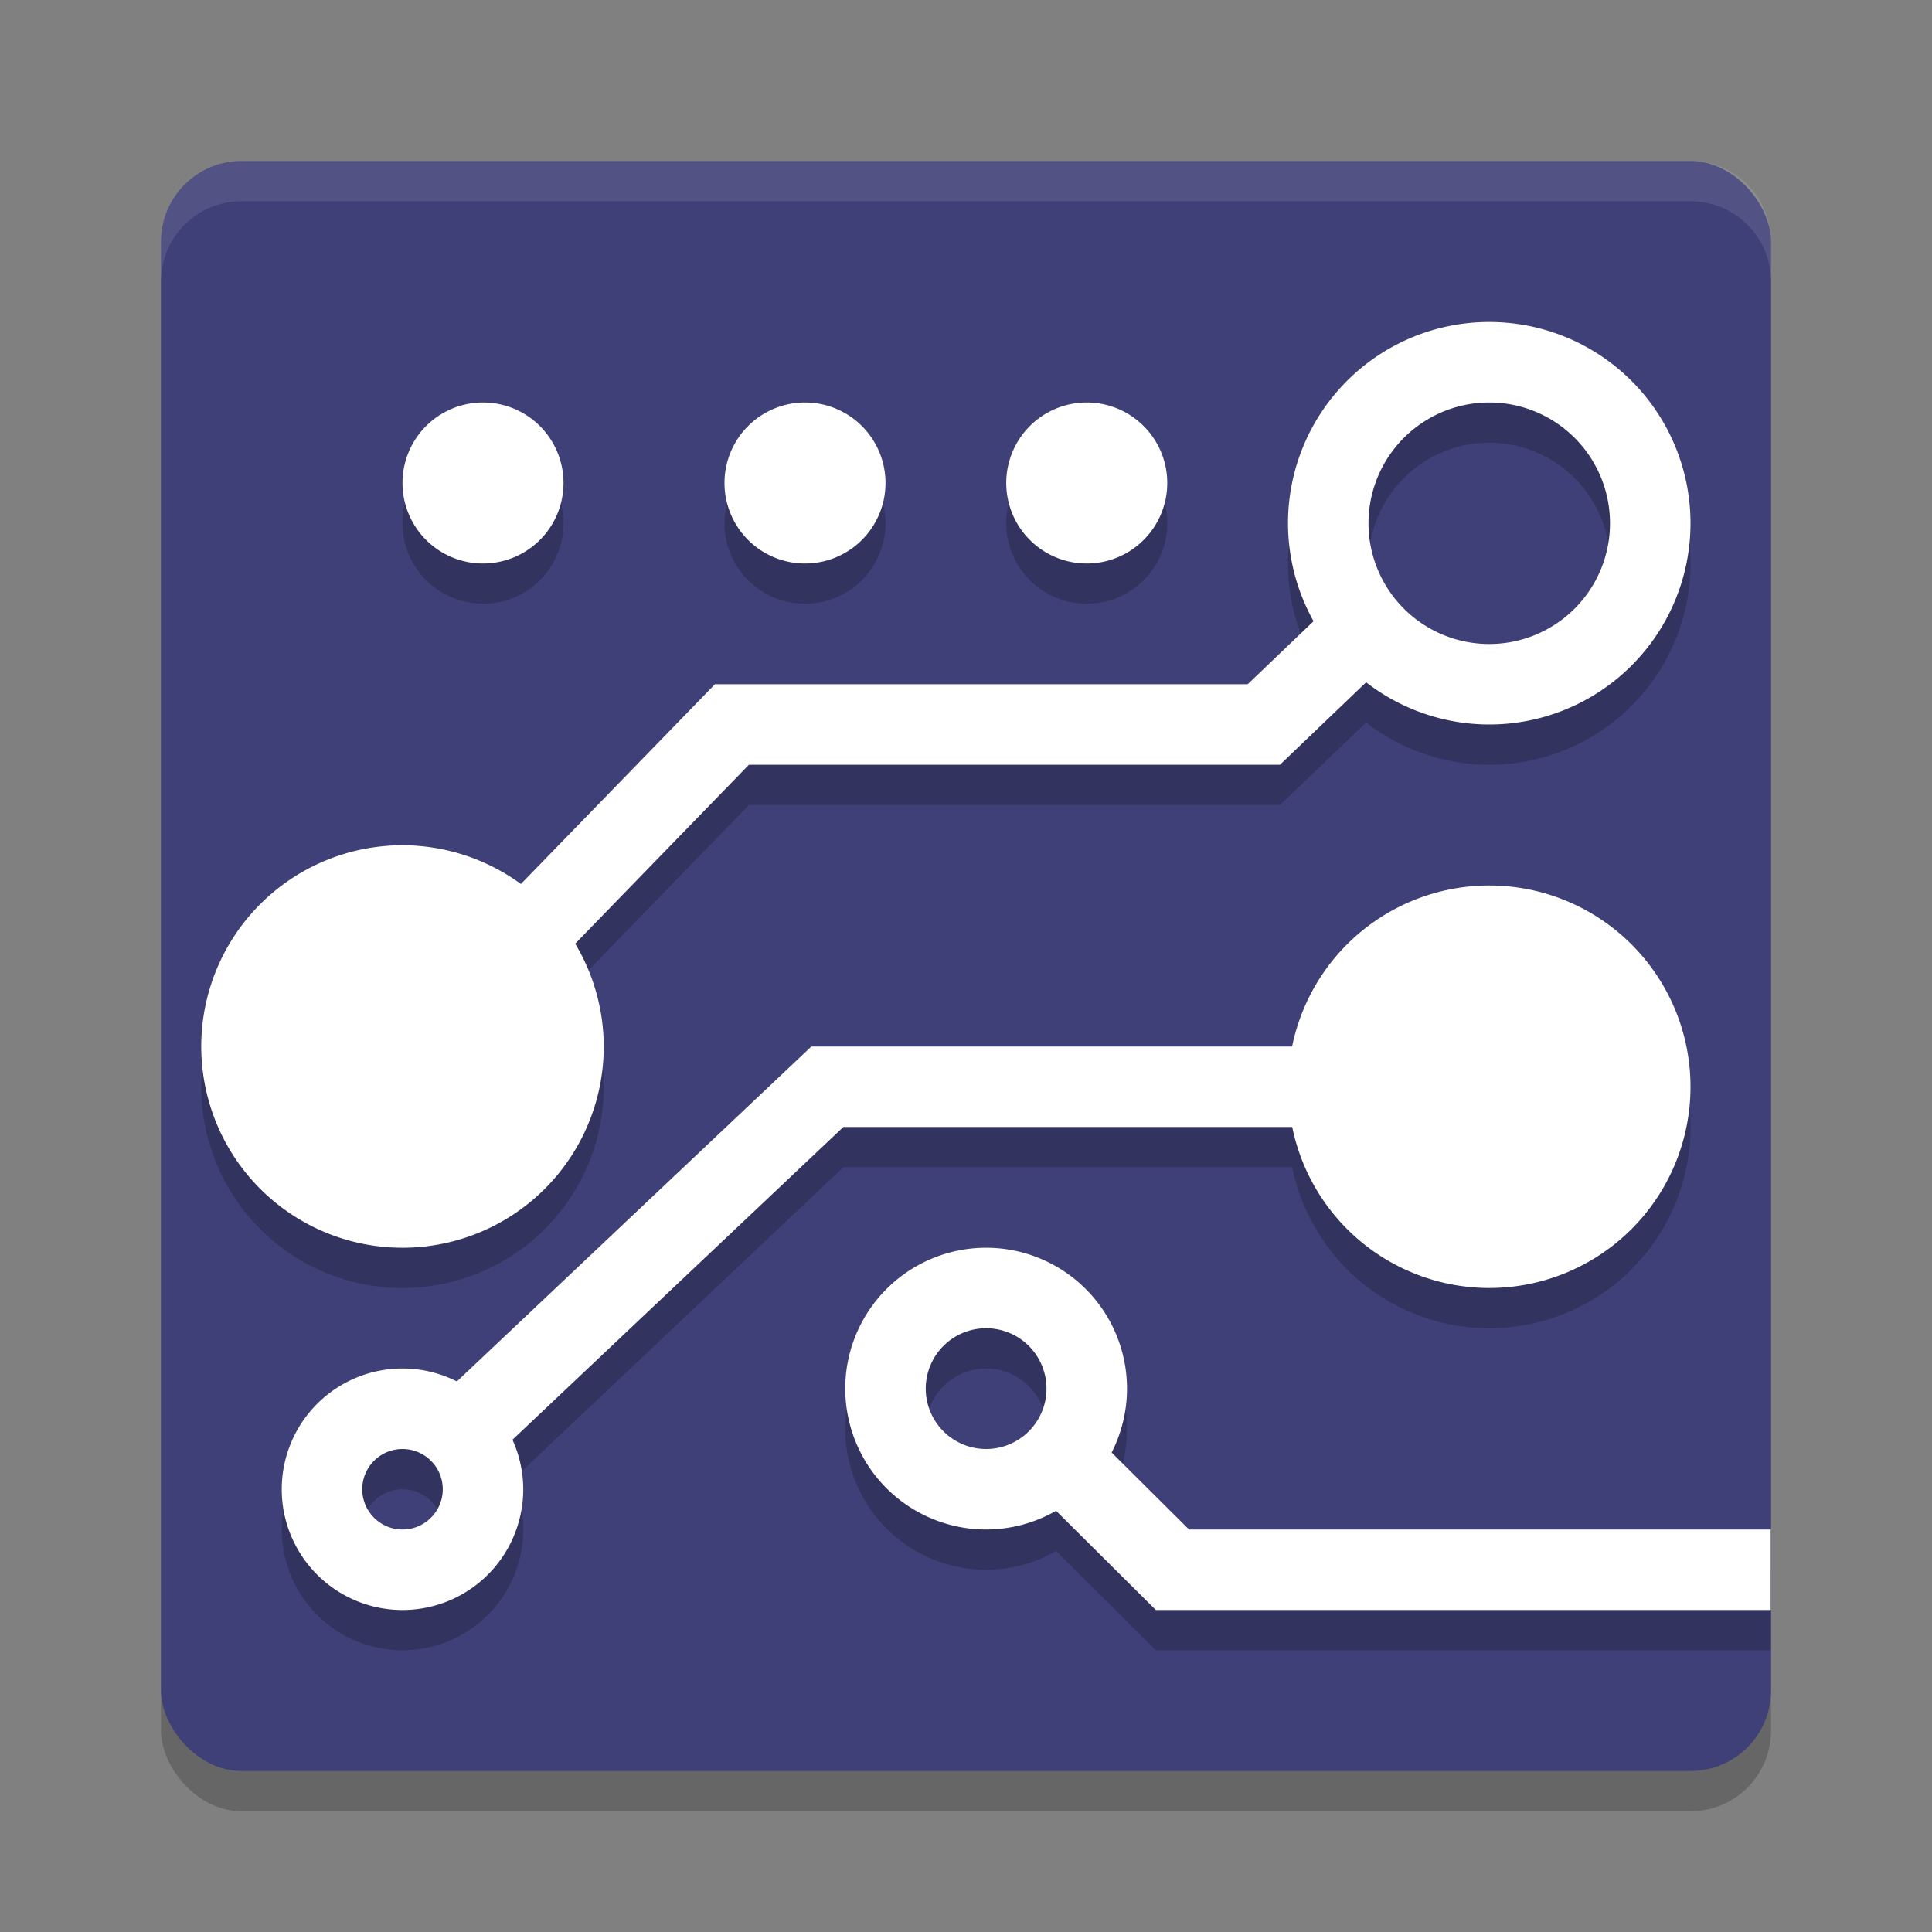 <svg xmlns="http://www.w3.org/2000/svg" width="48" height="48" version="1.1">
 <rect width="100%" height="100%" fill="#808080" stroke="none"/>
 <rect style="opacity:0.2" width="40" height="40" x="4" y="5" rx="2" ry="2"/>
 <rect style="fill:#3f4077" width="40" height="40" x="4" y="4" rx="2" ry="2"/>
 <path style="opacity:0.2" d="m 37,9 a 5,5 0 0 0 -5,5 5,5 0 0 0 0.635,2.434 L 30.998,18 H 17.762 l -4.82,4.963 A 5,5 0 0 0 10,22 a 5,5 0 0 0 -5,5 5,5 0 0 0 5,5 5,5 0 0 0 5,-5 5,5 0 0 0 -0.709,-2.555 L 18.607,20 h 13.193 l 2.141,-2.049 A 5,5 0 0 0 37,19 5,5 0 0 0 42,14 5,5 0 0 0 37,9 Z m -25,2 a 2,2 0 0 0 -2,2 2,2 0 0 0 2,2 2,2 0 0 0 2,-2 2,2 0 0 0 -2,-2 z m 8,0 a 2,2 0 0 0 -2,2 2,2 0 0 0 2,2 2,2 0 0 0 2,-2 2,2 0 0 0 -2,-2 z m 7,0 a 2,2 0 0 0 -2,2 2,2 0 0 0 2,2 2,2 0 0 0 2,-2 2,2 0 0 0 -2,-2 z m 10,0 a 3,3 0 0 1 3,3 3,3 0 0 1 -3,3 3,3 0 0 1 -3,-3 3,3 0 0 1 3,-3 z m 0,12 a 5,5 0 0 0 -4.898,4 H 20.158 l -8.807,8.322 A 3,3 0 0 0 10,35 a 3,3 0 0 0 -3,3 3,3 0 0 0 3,3 3,3 0 0 0 3,-3 3,3 0 0 0 -0.268,-1.23 L 20.953,29 H 32.105 A 5,5 0 0 0 37,33 5,5 0 0 0 42,28 5,5 0 0 0 37,23 Z M 24.5,32 A 3.5,3.5 0 0 0 21,35.5 3.5,3.5 0 0 0 24.5,39 3.5,3.5 0 0 0 26.238,38.535 L 28.717,41 H 43.994 V 39 H 29.541 L 27.619,37.088 A 3.5,3.5 0 0 0 28,35.5 3.5,3.5 0 0 0 24.5,32 Z m 0,2 A 1.5,1.5 0 0 1 26,35.5 1.5,1.5 0 0 1 24.5,37 1.5,1.5 0 0 1 23,35.5 1.5,1.5 0 0 1 24.5,34 Z M 10,37 a 1,1 0 0 1 1,1 1,1 0 0 1 -1,1 1,1 0 0 1 -1,-1 1,1 0 0 1 1,-1 z"/>
 <path style="fill:#ffffff" d="m 37,8 a 5,5 0 0 0 -5,5 5,5 0 0 0 0.635,2.434 L 30.998,17 H 17.762 l -4.82,4.963 A 5,5 0 0 0 10,21 a 5,5 0 0 0 -5,5 5,5 0 0 0 5,5 5,5 0 0 0 5,-5 5,5 0 0 0 -0.709,-2.555 L 18.607,19 h 13.193 l 2.141,-2.049 A 5,5 0 0 0 37,18 5,5 0 0 0 42,13 5,5 0 0 0 37,8 Z m -25,2 a 2,2 0 0 0 -2,2 2,2 0 0 0 2,2 2,2 0 0 0 2,-2 2,2 0 0 0 -2,-2 z m 8,0 a 2,2 0 0 0 -2,2 2,2 0 0 0 2,2 2,2 0 0 0 2,-2 2,2 0 0 0 -2,-2 z m 7,0 a 2,2 0 0 0 -2,2 2,2 0 0 0 2,2 2,2 0 0 0 2,-2 2,2 0 0 0 -2,-2 z m 10,0 a 3,3 0 0 1 3,3 3,3 0 0 1 -3,3 3,3 0 0 1 -3,-3 3,3 0 0 1 3,-3 z m 0,12 a 5,5 0 0 0 -4.898,4 H 20.158 l -8.807,8.322 A 3,3 0 0 0 10,34 a 3,3 0 0 0 -3,3 3,3 0 0 0 3,3 3,3 0 0 0 3,-3 3,3 0 0 0 -0.268,-1.23 L 20.953,28 H 32.105 A 5,5 0 0 0 37,32 5,5 0 0 0 42,27 5,5 0 0 0 37,22 Z M 24.5,31 A 3.5,3.5 0 0 0 21,34.5 3.5,3.5 0 0 0 24.5,38 3.5,3.5 0 0 0 26.238,37.535 L 28.717,40 H 43.994 V 38 H 29.541 L 27.619,36.088 A 3.5,3.5 0 0 0 28,34.5 3.5,3.5 0 0 0 24.5,31 Z m 0,2 A 1.5,1.5 0 0 1 26,34.5 1.5,1.5 0 0 1 24.5,36 1.5,1.5 0 0 1 23,34.5 1.5,1.5 0 0 1 24.5,33 Z M 10,36 a 1,1 0 0 1 1,1 1,1 0 0 1 -1,1 1,1 0 0 1 -1,-1 1,1 0 0 1 1,-1 z"/>
 <path style="opacity:0.1;fill:#ffffff" d="M 6,4 C 4.892,4 4,4.892 4,6 V 7 C 4,5.892 4.892,5 6,5 h 36 c 1.108,0 2,0.892 2,2 V 6 C 44,4.892 43.108,4 42,4 Z"/>
</svg>
